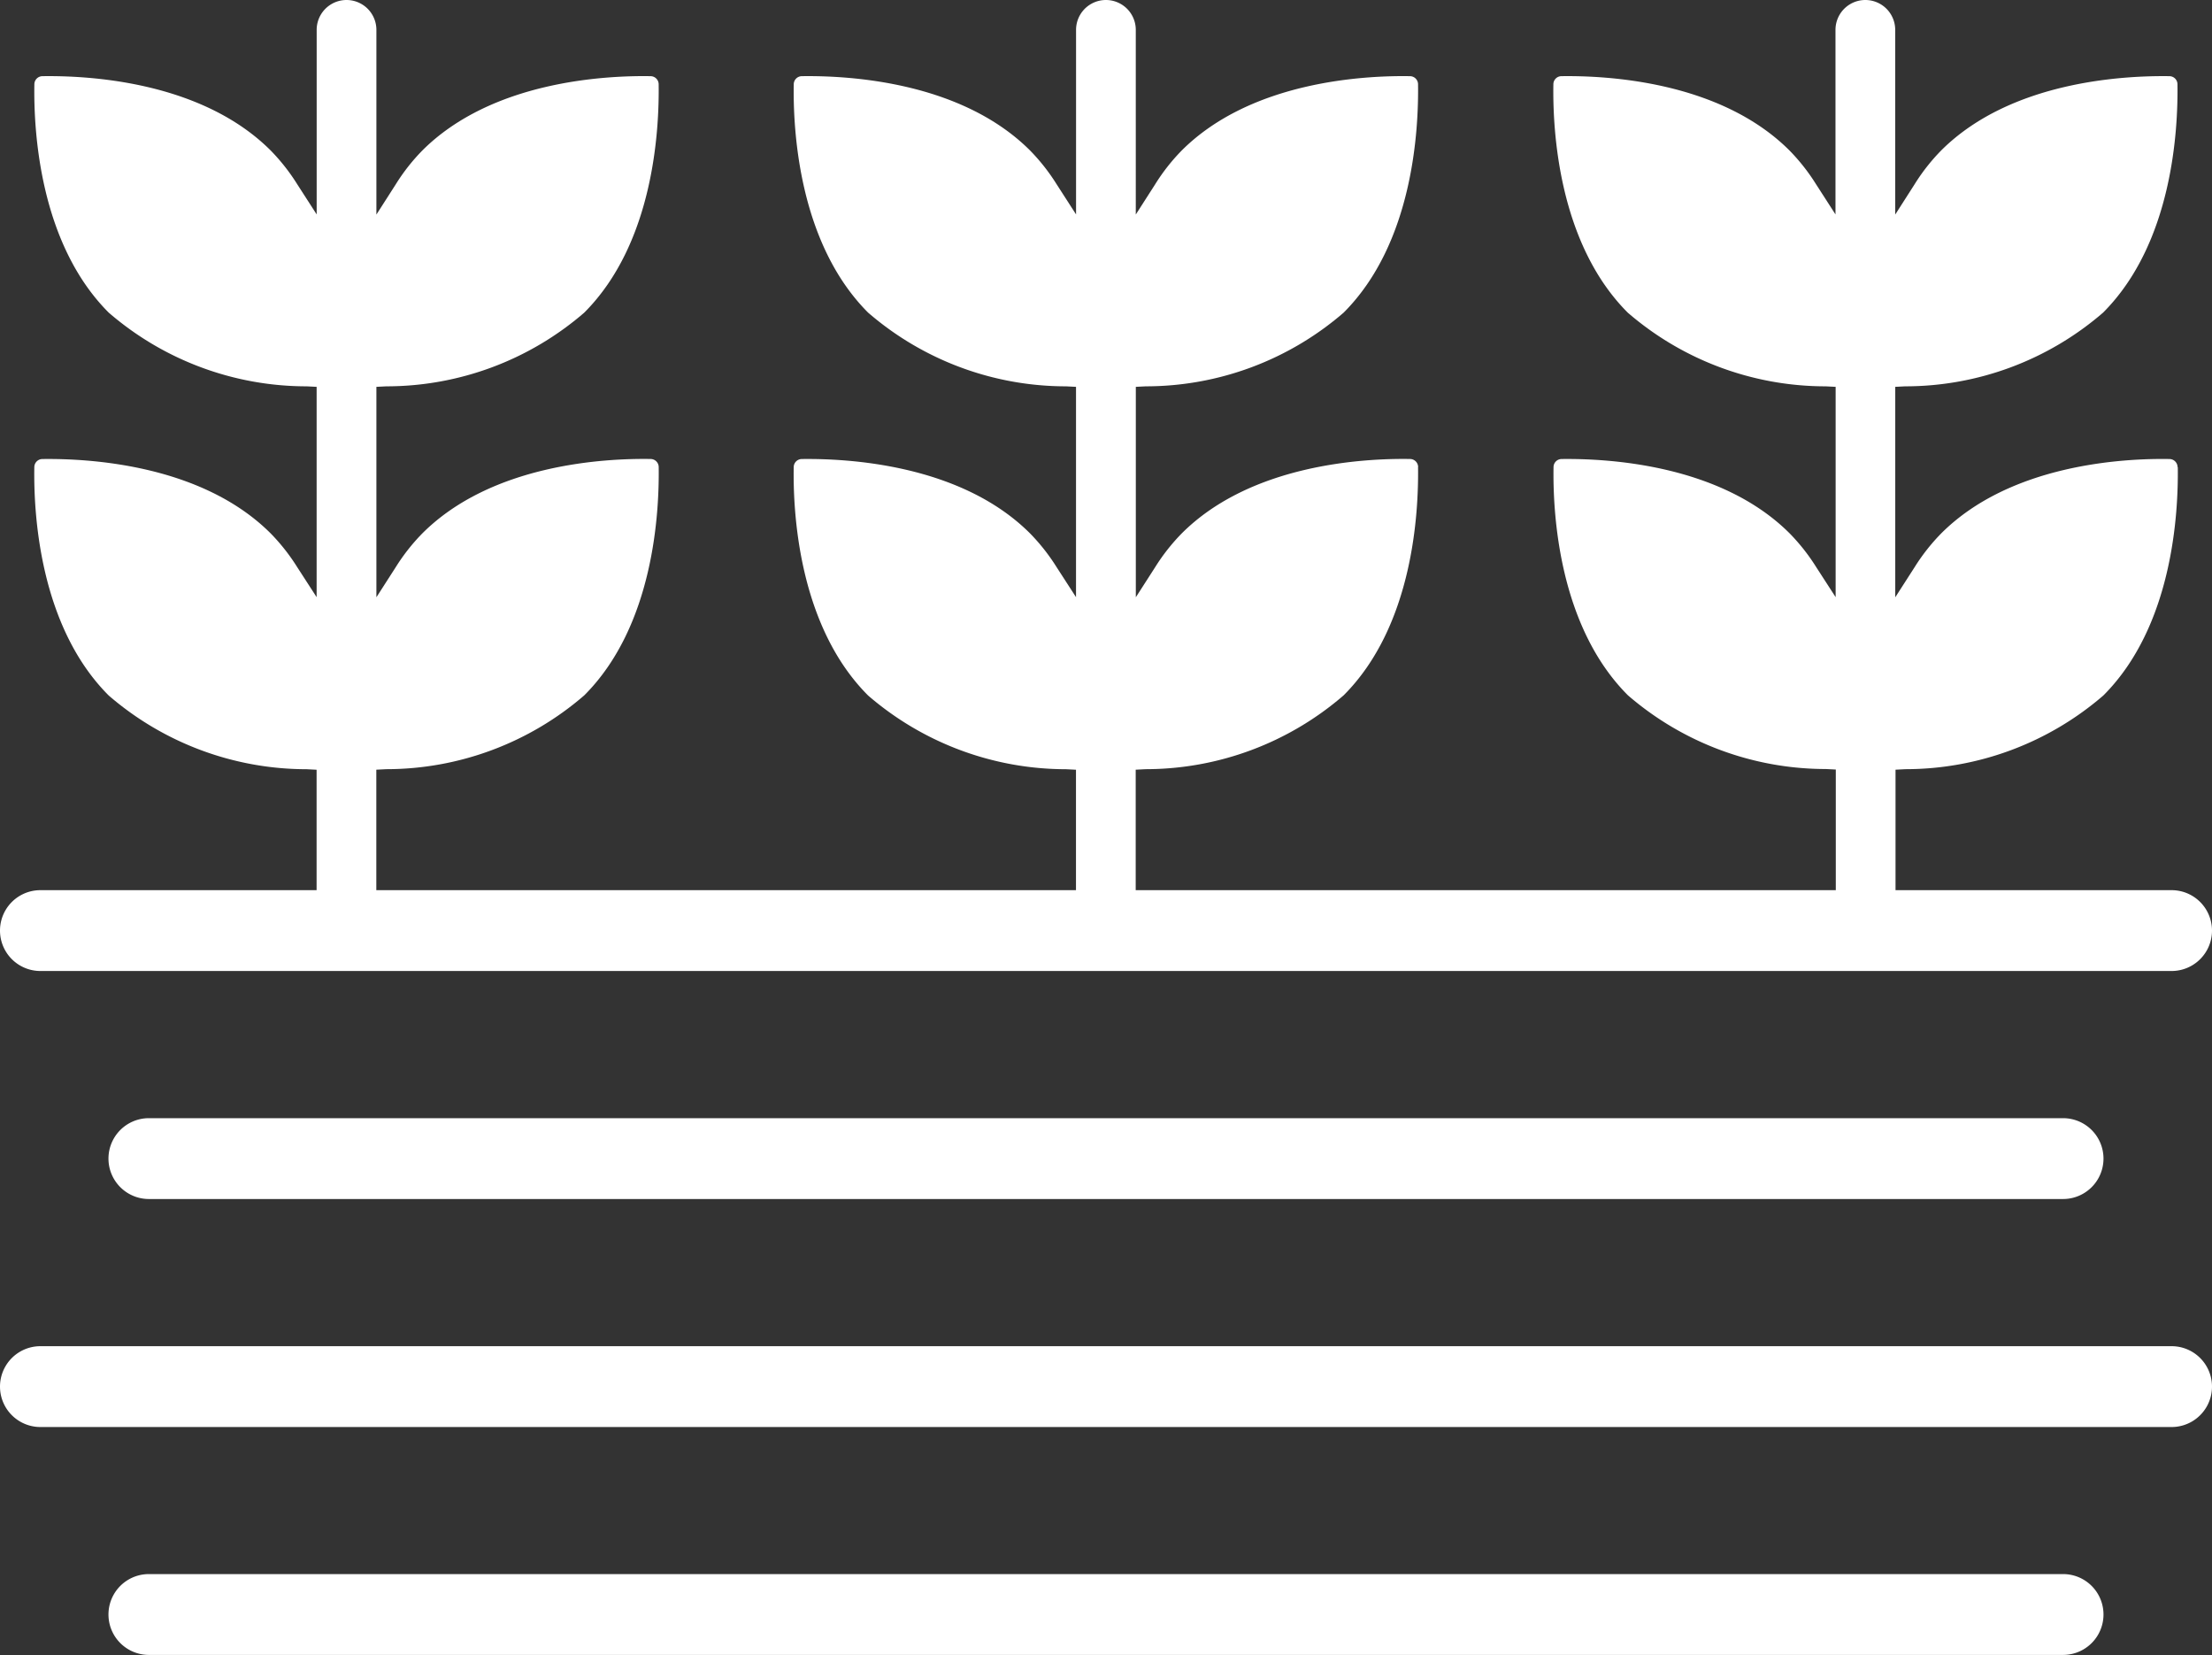 <svg id="Group_51464" data-name="Group 51464" xmlns="http://www.w3.org/2000/svg" width="56" height="41.89" viewBox="0 0 56 41.89">
  <rect x="0" y="0" width="56" height="41.89" fill="#333333" stroke="none"/>
  <path id="Path_705" data-name="Path 705" d="M907.836,11.824a.206.206,0,0,0-.206-.205c-1.152-.02-4.022.126-5.779,1.884a5.005,5.005,0,0,0-.671.852l-.491.764V9.792l.253-.013a7.656,7.656,0,0,0,5.008-1.865c1.762-1.762,1.9-4.628,1.884-5.779a.206.206,0,0,0-.206-.206c-1.149-.017-4.02.124-5.779,1.883a4.962,4.962,0,0,0-.67.853l-.491.767V.757a.756.756,0,1,0-1.512,0V5.428l-.491-.762a5.033,5.033,0,0,0-.671-.854c-1.76-1.76-4.629-1.9-5.78-1.883a.205.205,0,0,0-.2.205c-.02,1.152.123,4.019,1.883,5.78a7.66,7.66,0,0,0,5.01,1.865l.253.013v5.323l-.491-.759a5.068,5.068,0,0,0-.671-.853c-1.758-1.758-4.626-1.9-5.78-1.884a.205.205,0,0,0-.2.2c-.02,1.152.123,4.02,1.883,5.78a7.668,7.668,0,0,0,5.01,1.866l.253.013v3.227h1.512V19.482l.253-.013a7.664,7.664,0,0,0,5.009-1.866c1.762-1.761,1.9-4.628,1.884-5.78" transform="translate(-852.708 -0.001)" fill="#fff"/>
  <path id="Path_706" data-name="Path 706" d="M35.538,11.824a.206.206,0,0,0-.206-.206c-1.152-.019-4.022.126-5.779,1.884a5.008,5.008,0,0,0-.671.852l-.491.764V9.792l.253-.013a7.657,7.657,0,0,0,5.009-1.865c1.762-1.762,1.9-4.628,1.884-5.779a.206.206,0,0,0-.206-.206c-1.149-.019-4.02.124-5.779,1.883a4.964,4.964,0,0,0-.67.853l-.491.767V.757a.756.756,0,1,0-1.512,0V5.428l-.491-.762a5.036,5.036,0,0,0-.671-.854c-1.76-1.76-4.626-1.9-5.78-1.883a.206.206,0,0,0-.205.206c-.02,1.151.122,4.018,1.883,5.779a7.66,7.66,0,0,0,5.01,1.865l.253.013v5.323l-.491-.759a5.068,5.068,0,0,0-.671-.853c-1.758-1.758-4.63-1.9-5.78-1.884a.206.206,0,0,0-.205.205c-.02,1.151.122,4.019,1.883,5.78a7.667,7.667,0,0,0,5.01,1.866l.253.013v3.227h1.512V19.482l.253-.013A7.664,7.664,0,0,0,33.654,17.6c1.762-1.761,1.9-4.628,1.884-5.779" transform="translate(-18.862 -0.001)" fill="#fff"/>
  <path id="Path_707" data-name="Path 707" d="M471.686,11.824a.206.206,0,0,0-.206-.206c-1.152-.019-4.022.126-5.779,1.884a5.017,5.017,0,0,0-.671.852l-.491.764V9.792l.253-.013A7.657,7.657,0,0,0,469.8,7.914c1.762-1.762,1.9-4.628,1.884-5.779a.206.206,0,0,0-.206-.206c-1.146-.019-4.02.124-5.779,1.883a4.963,4.963,0,0,0-.67.853l-.491.766V.757a.756.756,0,1,0-1.512,0V5.428l-.491-.762a5.038,5.038,0,0,0-.671-.854c-1.76-1.76-4.627-1.9-5.78-1.883a.206.206,0,0,0-.205.206c-.02,1.151.123,4.018,1.883,5.779a7.658,7.658,0,0,0,5.01,1.865l.253.013v5.323l-.491-.759a5.071,5.071,0,0,0-.671-.853c-1.758-1.758-4.629-1.9-5.78-1.884a.206.206,0,0,0-.205.205c-.02,1.151.123,4.019,1.883,5.78a7.668,7.668,0,0,0,5.01,1.866l.253.013v3.227h1.512V19.482l.253-.013A7.665,7.665,0,0,0,469.8,17.6c1.762-1.761,1.9-4.628,1.884-5.779" transform="translate(-435.784 -0.001)" fill="#fff"/>
  <path id="Path_708" data-name="Path 708" d="M63.33,642.015a1.023,1.023,0,1,0,0,2.046h48.461a1.023,1.023,0,1,0,0-2.046Z" transform="translate(-59.561 -613.714)" fill="#fff"/>
  <path id="Path_709" data-name="Path 709" d="M54.977,772.937H1.023a1.023,1.023,0,0,0,0,2.046H54.977a1.023,1.023,0,0,0,0-2.046" transform="translate(0 -738.865)" fill="#fff"/>
  <path id="Path_710" data-name="Path 710" d="M54.977,511.094H1.023a1.023,1.023,0,1,0,0,2.046H54.977a1.023,1.023,0,1,0,0-2.046" transform="translate(0 -488.564)" fill="#fff"/>
  <path id="Path_711" data-name="Path 711" d="M111.791,905.9a1.023,1.023,0,0,0,0-2.046H63.33a1.023,1.023,0,0,0,0,2.046Z" transform="translate(-59.561 -864.014)" fill="#fff"/>
</svg>
